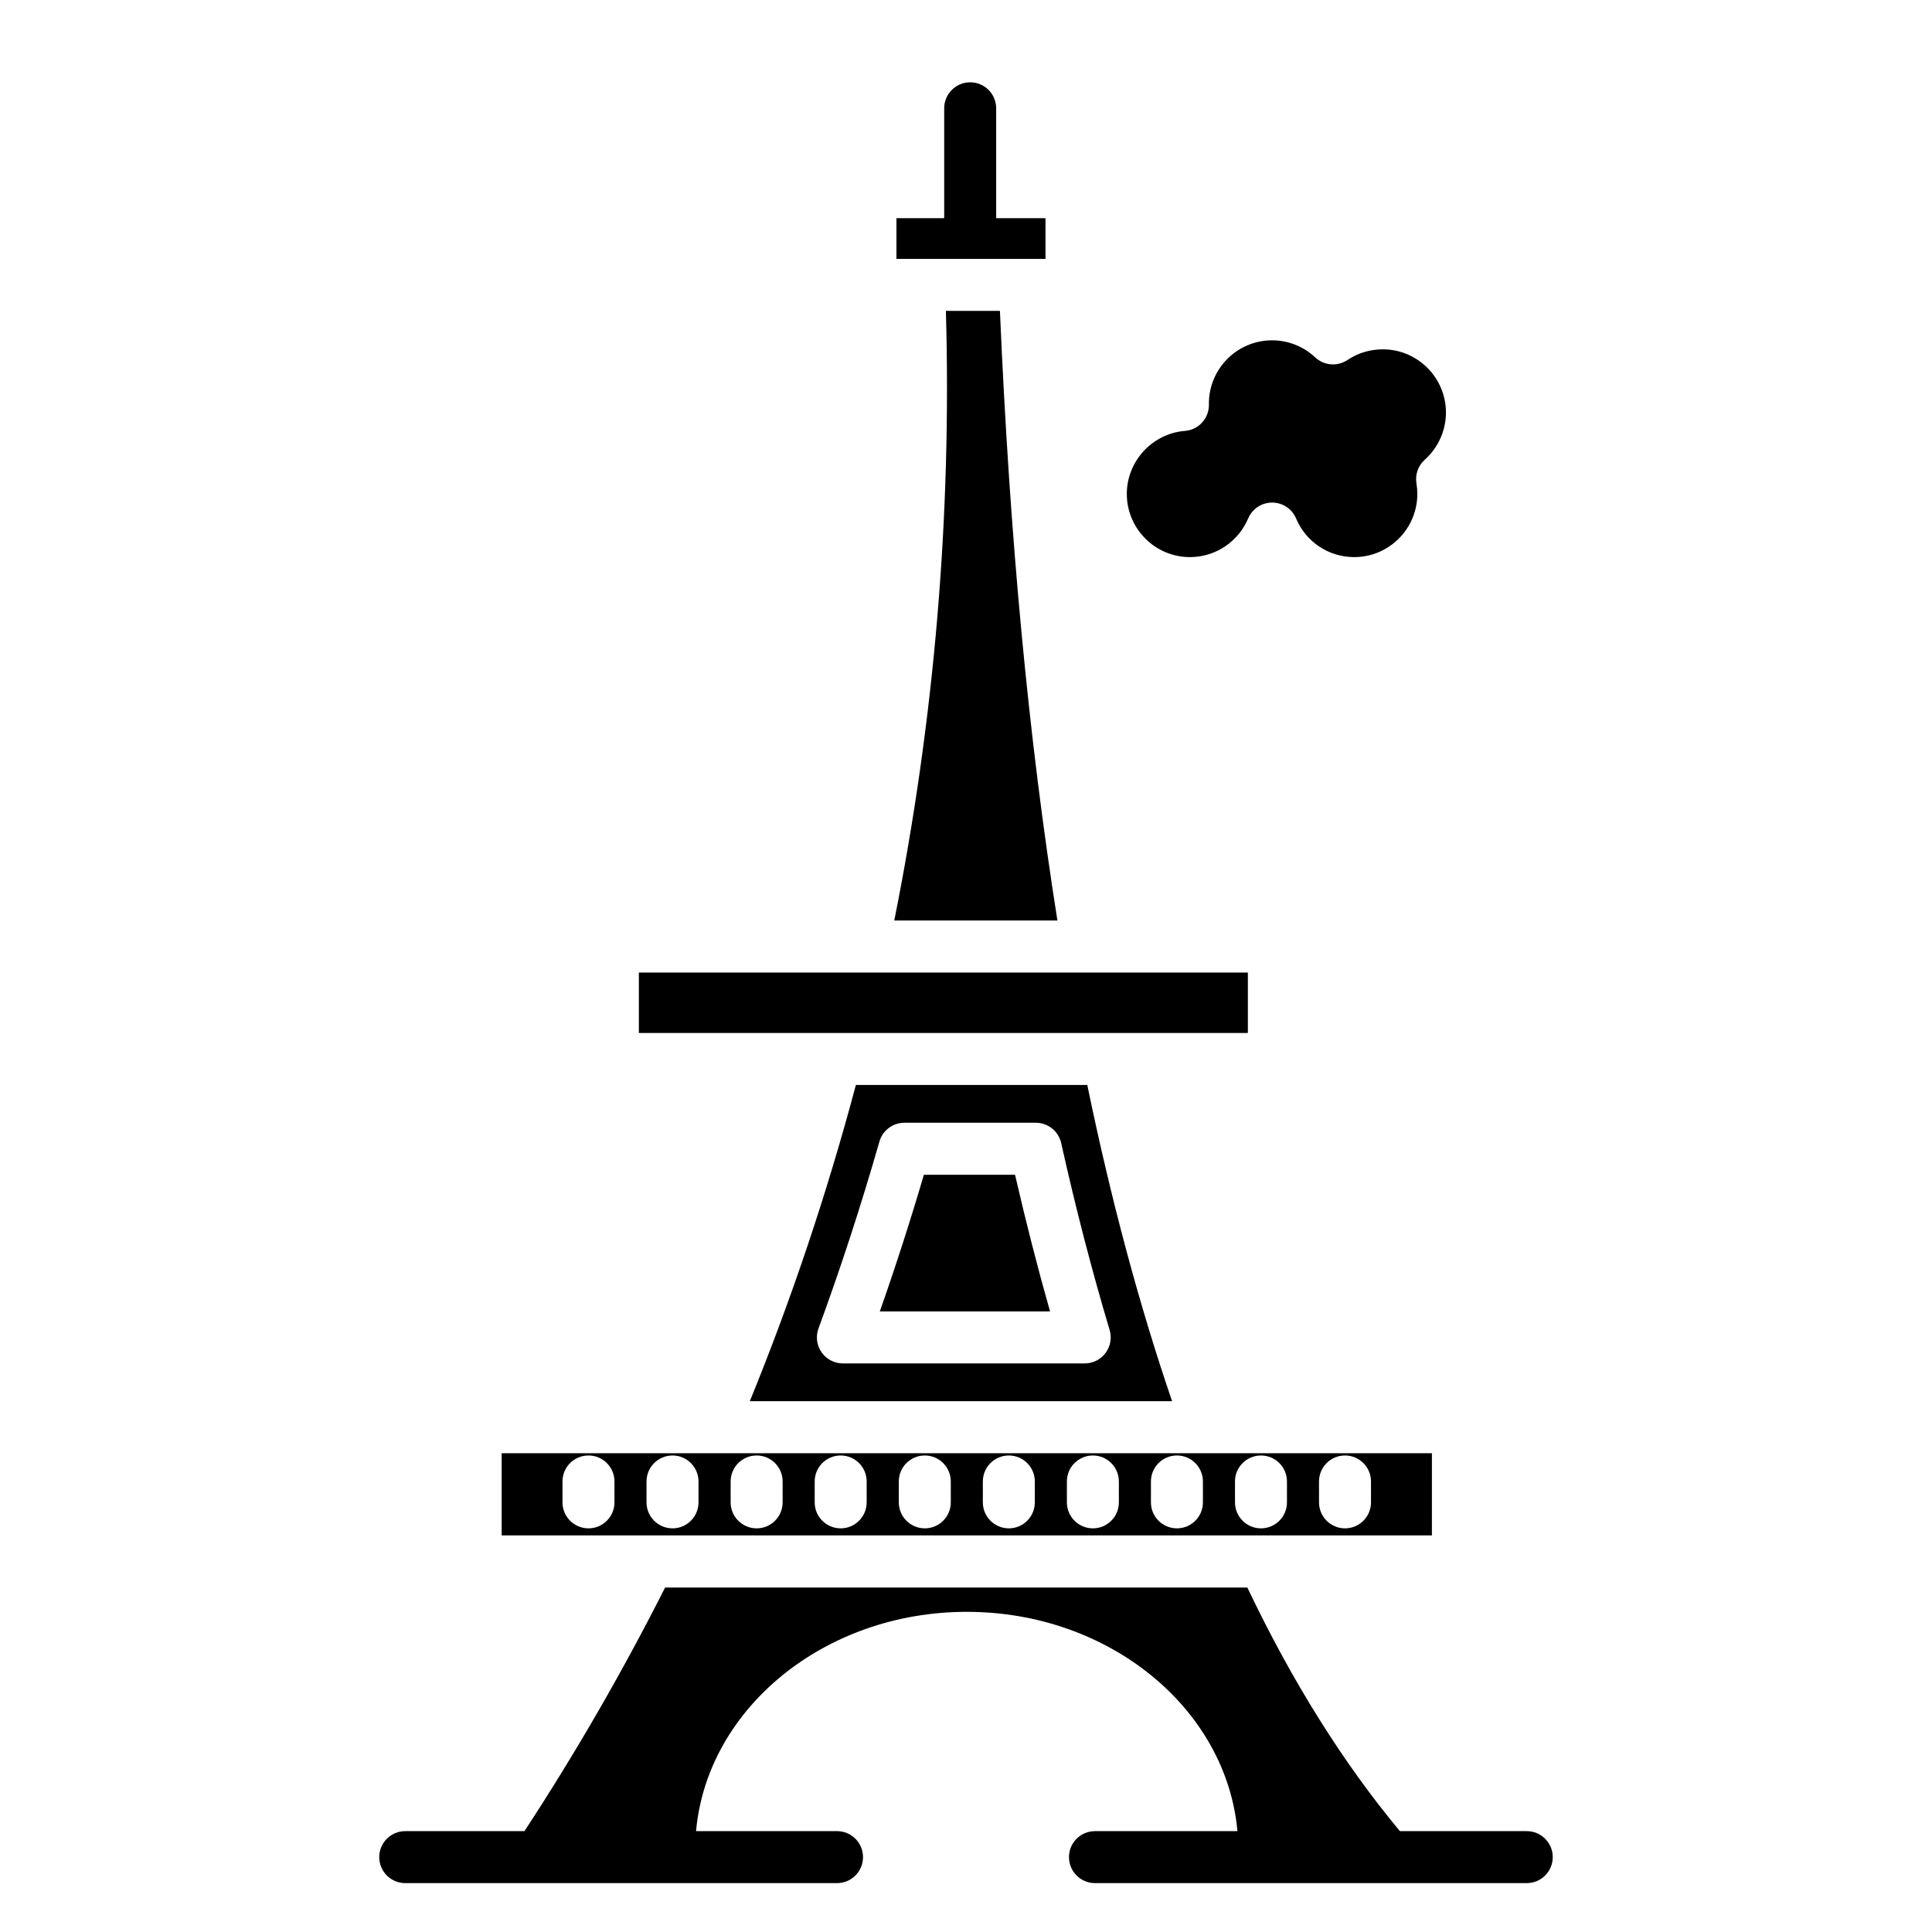 <?xml version="1.0" encoding="UTF-8"?>
<!-- Uploaded to: ICON Repo, www.iconrepo.com, Generator: ICON Repo Mixer Tools -->
<svg fill="#000000" width="800px" height="800px" version="1.1" viewBox="144 144 512 512" xmlns="http://www.w3.org/2000/svg">
 <g>
  <path d="m370.82 431.52c-7.617 28.602-17.051 56.727-28.113 83.816h111.91c-8.691-25.402-16.234-53.527-22.477-83.816zm66.164 71.027c-1.301 1.746-3.348 2.773-5.523 2.773h-64.09c-2.25 0-4.359-1.102-5.648-2.945-1.289-1.848-1.594-4.203-0.816-6.316 5.863-15.949 11.297-32.613 16.148-49.531 0.848-2.953 3.547-4.988 6.621-4.988h34.828c3.227 0 6.019 2.238 6.723 5.391 3.844 17.25 8.164 33.914 12.836 49.531 0.617 2.082 0.219 4.336-1.078 6.086z"/>
  <path d="m437.77 417.75h36.926v-16.012h-42.359-0.02-119.01v16.012z"/>
  <path d="m408.99 226.38h-14.32c1.547 54.207-3.051 108.48-13.68 161.57h43.238c-7.637-48.133-12.633-101.15-15.238-161.57z"/>
  <path d="m388.84 455.32c-3.613 12.289-7.527 24.422-11.68 36.23h45.113c-3.305-11.641-6.414-23.773-9.277-36.23z"/>
  <path d="m415.59 212.61h5.477v-10.785h-13.07v-29.125c0-3.805-3.082-6.887-6.887-6.887-3.805 0-6.887 3.082-6.887 6.887v29.125h-12.656v10.785z"/>
  <path d="m523.47 529.12h-59.102-0.02-187.4v21.777h246.52zm-216.63 13.02c0 3.805-3.082 6.887-6.887 6.887s-6.887-3.082-6.887-6.887v-5.535c0-3.805 3.082-6.887 6.887-6.887s6.887 3.082 6.887 6.887zm22.27 0c0 3.805-3.082 6.887-6.887 6.887-3.805 0-6.887-3.082-6.887-6.887v-5.535c0-3.805 3.082-6.887 6.887-6.887 3.805 0 6.887 3.082 6.887 6.887zm22.293 0c0 3.805-3.082 6.887-6.887 6.887s-6.887-3.082-6.887-6.887v-5.535c0-3.805 3.082-6.887 6.887-6.887s6.887 3.082 6.887 6.887zm22.273 0c0 3.805-3.082 6.887-6.887 6.887-3.805 0-6.887-3.082-6.887-6.887v-5.535c0-3.805 3.082-6.887 6.887-6.887 3.805 0 6.887 3.082 6.887 6.887zm22.293 0c0 3.805-3.082 6.887-6.887 6.887-3.805 0-6.887-3.082-6.887-6.887v-5.535c0-3.805 3.082-6.887 6.887-6.887 3.805 0 6.887 3.082 6.887 6.887zm22.27 0c0 3.805-3.082 6.887-6.887 6.887-3.805 0-6.887-3.082-6.887-6.887v-5.535c0-3.805 3.086-6.887 6.887-6.887 3.805 0 6.887 3.082 6.887 6.887zm22.273 0c0 3.805-3.082 6.887-6.887 6.887s-6.887-3.082-6.887-6.887v-5.535c0-3.805 3.086-6.887 6.887-6.887 3.805 0 6.887 3.082 6.887 6.887zm22.273 0c0 3.805-3.082 6.887-6.887 6.887-3.805 0-6.887-3.082-6.887-6.887v-5.535c0-3.805 3.082-6.887 6.887-6.887 3.805 0 6.887 3.082 6.887 6.887zm22.273 0c0 3.805-3.082 6.887-6.887 6.887s-6.887-3.082-6.887-6.887v-5.535c0-3.805 3.082-6.887 6.887-6.887s6.887 3.082 6.887 6.887zm22.27 0c0 3.805-3.082 6.887-6.887 6.887-3.805 0-6.887-3.082-6.887-6.887v-5.535c0-3.805 3.082-6.887 6.887-6.887 3.805 0 6.887 3.082 6.887 6.887z"/>
  <path d="m459.35 291.64c6.727 0 12.785-4.027 15.434-10.258 1.082-2.543 3.578-4.195 6.34-4.195h0.016c2.769 0.008 5.266 1.668 6.336 4.219 2.613 6.219 8.66 10.234 15.402 10.234 9.223 0 16.73-7.516 16.73-16.75 0-0.922-0.078-1.859-0.234-2.789-0.387-2.328 0.445-4.695 2.203-6.266 3.566-3.191 5.613-7.75 5.613-12.508 0-9.234-7.504-16.75-16.727-16.75-3.371 0-6.613 0.977-9.375 2.828-2.664 1.785-6.207 1.496-8.547-0.695-3.109-2.914-7.172-4.519-11.438-4.519-9.223 0-16.73 7.516-16.73 16.75v0.387c0 3.594-2.762 6.582-6.348 6.867-8.641 0.684-15.406 8.016-15.406 16.695 0.004 9.234 7.508 16.75 16.73 16.75z"/>
  <path d="m548.61 629.27h-33.621c-15.027-18.039-28.582-39.676-40.43-64.559h-154.3c-11.262 22.281-23.762 43.934-37.277 64.559h-31.59c-3.805 0-6.887 3.082-6.887 6.887 0 3.805 3.082 6.887 6.887 6.887h114.43c3.805 0 6.887-3.082 6.887-6.887 0-3.805-3.082-6.887-6.887-6.887h-37.359c2.918-32.473 33.988-58.117 71.754-58.117 37.746 0 68.797 25.641 71.715 58.117h-37.754c-3.805 0-6.887 3.082-6.887 6.887 0 3.805 3.082 6.887 6.887 6.887h114.43c3.805 0 6.887-3.082 6.887-6.887 0.004-3.801-3.082-6.887-6.887-6.887z"/>
 </g>
</svg>